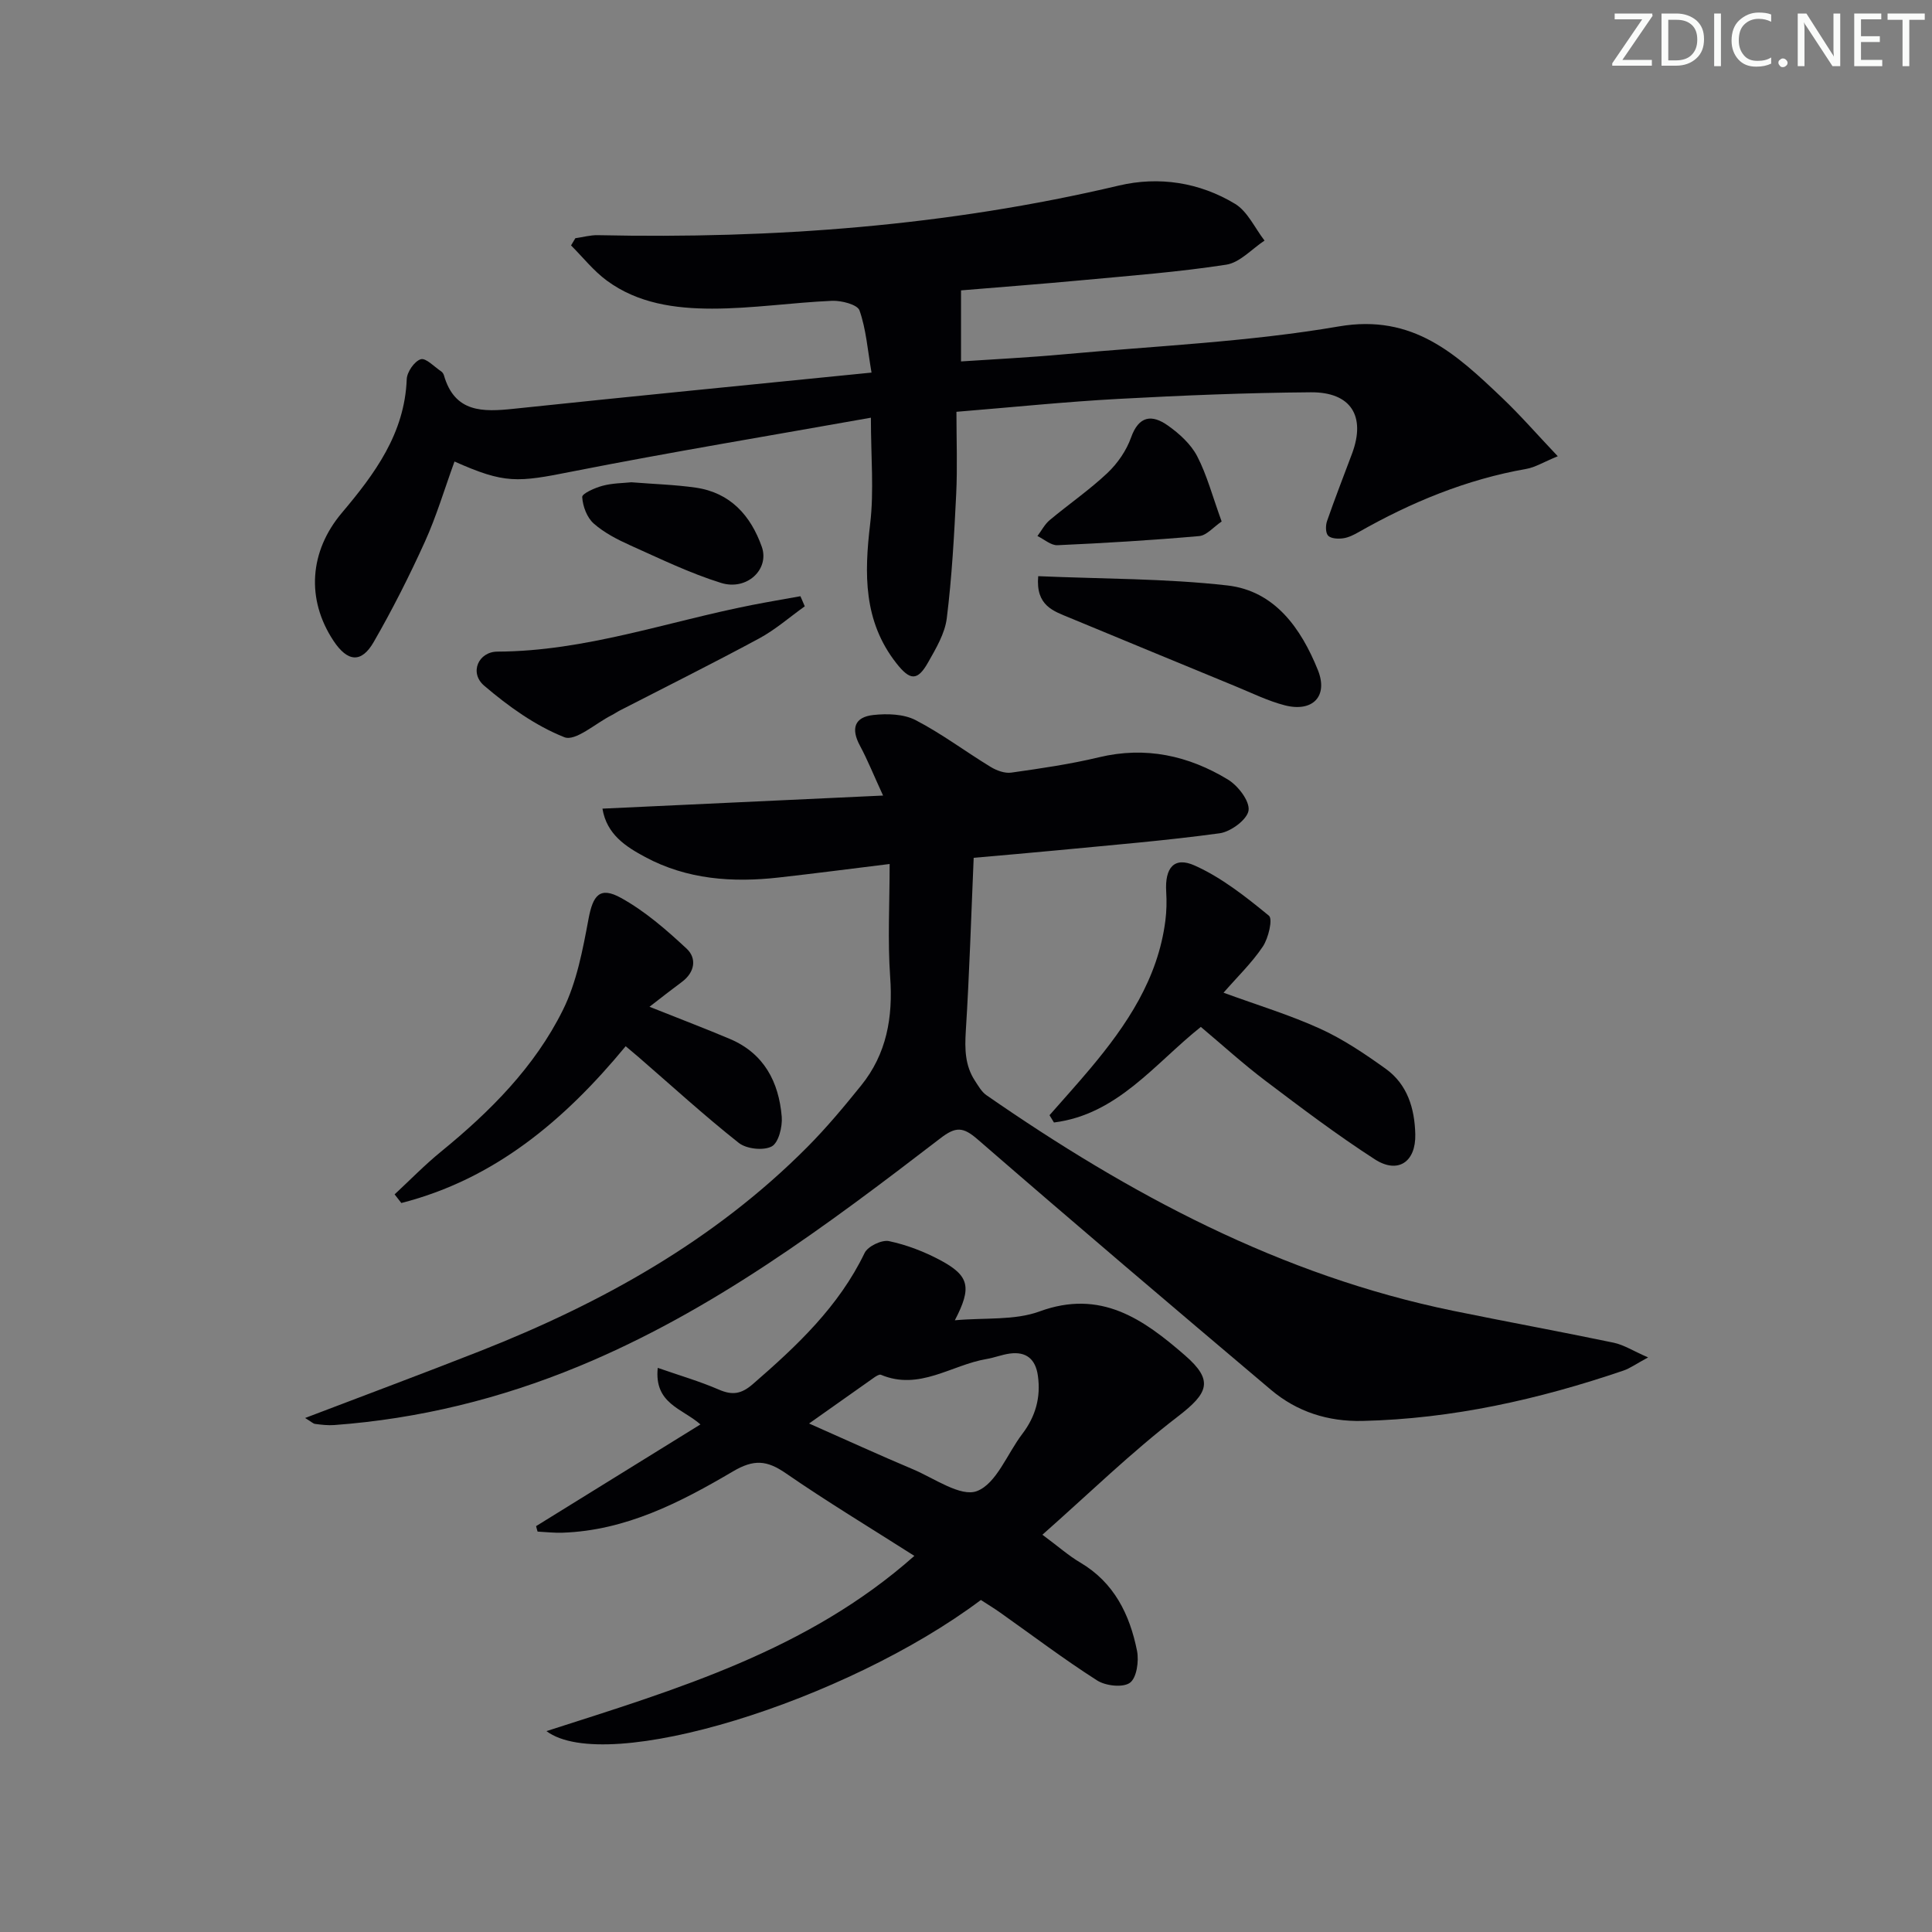 <svg enable-background="new 0 0 400 400" viewBox="0 0 400 400" xmlns="http://www.w3.org/2000/svg"><rect x="0" y="0" width="400" height="400" fill="#808080" stroke="none"/><path d="m342.2 3.2-6.3 9.2h6.1v1.2h-8.2v-.5l6.2-9.1h-5.7v-1.2h7.8v.4z" fill="#fafbfa"/><path d="m344 13.7v-10.9h3.1c1.6 0 3 .5 4.1 1.4 1.1 1 1.6 2.2 1.6 3.9s-.5 3-1.6 4-2.5 1.5-4.2 1.5h-3zm1.4-9.6v8.4h1.6c1.4 0 2.5-.4 3.2-1.1.8-.8 1.2-1.8 1.2-3.2s-.4-2.4-1.2-3.1-1.8-1-3.1-1z" fill="#fafbfa"/><path d="m356.3 2.8v10.9h-1.4v-10.9z" fill="#fafbfa"/><path d="m366.6 13.2c-.8.4-1.8.6-3 .6-1.6 0-2.8-.5-3.7-1.5s-1.4-2.3-1.4-3.9c0-1.7.5-3.2 1.6-4.2s2.4-1.6 4-1.6c1 0 1.9.1 2.6.4v1.5c-.8-.4-1.6-.6-2.6-.6-1.2 0-2.2.4-3 1.2s-1.1 1.9-1.1 3.3c0 1.3.4 2.3 1.1 3.1s1.6 1.1 2.8 1.1c1.1 0 2-.2 2.8-.7v1.3z" fill="#fafbfa"/><path d="m368.2 13c0-.3.1-.5.3-.6.2-.2.4-.3.6-.3.3 0 .5.1.7.3s.3.4.3.6-.1.5-.3.6c-.2.2-.4.3-.7.3s-.5-.1-.6-.3c-.2-.2-.3-.4-.3-.6z" fill="#fafbfa"/><path d="m381.1 13.7h-1.7l-5.5-8.4c-.2-.2-.3-.5-.4-.7 0 .2.1.8.1 1.5v7.6h-1.4v-10.9h1.8l5.3 8.3c.3.4.4.6.4.8 0-.3-.1-.8-.1-1.6v-7.5h1.4v10.9z" fill="#fafbfa"/><path d="m389.7 13.7h-5.8v-10.9h5.6v1.2h-4.2v3.5h3.9v1.2h-3.9v3.7h4.4z" fill="#fafbfa"/><path d="m398.4 4.1h-3.1v9.6h-1.4v-9.6h-3.1v-1.3h7.7v1.3z" fill="#fafbfa"/><g fill="#010104"><path d="m63.17 293.58c12.46-4.76 24.41-9.2 36.27-13.87 25.14-9.91 48.44-22.85 67.68-42.2 3.98-4 7.62-8.37 11.17-12.77 5.29-6.55 6.61-14.12 6.01-22.45-.54-7.57-.11-15.21-.11-23.41-8.52 1.05-15.74 1.99-22.97 2.8-9.58 1.08-18.99.41-27.64-4.24-3.97-2.13-7.97-4.66-8.85-10.02 19.28-.9 38.09-1.77 58.1-2.71-2.03-4.41-3.24-7.45-4.78-10.31-1.91-3.53-1.17-5.95 2.79-6.37 2.86-.31 6.24-.21 8.7 1.05 5.41 2.8 10.34 6.52 15.56 9.7 1.23.75 2.93 1.38 4.29 1.18 6.07-.86 12.16-1.74 18.12-3.17 9.66-2.32 18.54-.36 26.74 4.62 2.08 1.27 4.53 4.46 4.25 6.39-.28 1.88-3.67 4.4-5.97 4.72-11.18 1.53-22.44 2.44-33.68 3.53-5.45.53-10.9.98-17.26 1.55-.52 12.03-.88 23.95-1.63 35.85-.23 3.72-.18 7.16 1.9 10.32.7 1.07 1.38 2.3 2.39 2.99 29.6 20.52 60.93 37.31 96.62 44.63 11.06 2.27 22.16 4.29 33.21 6.6 2.11.44 4.04 1.7 7.14 3.05-2.54 1.37-3.74 2.26-5.09 2.72-17.53 5.97-35.44 10-54.05 10.43-7.15.16-13.55-1.89-18.94-6.44-20.33-17.18-40.63-34.41-60.74-51.86-3.02-2.62-4.53-2.67-7.73-.2-23.49 18.04-47.2 35.79-74.88 47.21-16.23 6.7-33.06 10.85-50.57 12.14-1.31.1-2.66-.06-3.97-.23-.42-.05-.82-.47-2.08-1.23z"/><path d="m94.1 95.55c-2.1 5.78-3.75 11.36-6.13 16.61-3.21 7.08-6.73 14.05-10.61 20.78-2.55 4.42-5.41 4.1-8.3-.25-5.73-8.64-4.98-18.57 1.7-26.49 6.8-8.06 13.03-16.43 13.45-27.7.06-1.49 1.59-3.71 2.9-4.12 1.06-.33 2.81 1.57 4.23 2.51.26.17.48.51.57.81 2.23 7.77 8.05 7.61 14.48 6.93 24.27-2.56 48.55-4.93 74.05-7.49-.82-4.74-1.12-8.99-2.49-12.87-.43-1.22-3.74-2.07-5.68-1.99-8.29.36-16.57 1.62-24.84 1.62-7.63 0-15.37-1.06-21.8-5.81-2.76-2.03-4.95-4.83-7.4-7.28.3-.5.59-.99.89-1.49 1.55-.22 3.11-.66 4.66-.63 36.36.78 72.36-1.88 107.86-10.27 8.3-1.96 16.7-.67 24.06 3.78 2.61 1.58 4.1 5.02 6.11 7.61-2.63 1.73-5.1 4.55-7.93 4.99-9.83 1.52-19.78 2.27-29.7 3.2-8.42.79-16.85 1.42-25.21 2.12v14.71c6.85-.46 14.06-.81 21.25-1.47 19.02-1.74 38.21-2.56 56.99-5.78 15.39-2.64 24.34 5.8 33.76 14.76 3.79 3.6 7.23 7.57 11.55 12.12-2.99 1.23-4.68 2.3-6.51 2.62-12.41 2.18-23.83 6.9-34.72 13.09-1 .57-2.11 1.13-3.22 1.28-1.02.14-2.48.08-3.09-.54-.55-.57-.55-2.11-.23-3.03 1.63-4.7 3.45-9.34 5.19-14 2.86-7.7-.21-12.72-8.54-12.66-13.3.1-26.61.65-39.89 1.37-10.93.59-21.83 1.72-33.49 2.67 0 5.85.22 11.46-.05 17.03-.42 8.59-.89 17.2-1.95 25.72-.39 3.16-2.24 6.25-3.86 9.12-2.21 3.92-3.75 3.79-6.58.18-6.84-8.71-6.65-18.54-5.42-28.88.81-6.83.15-13.82.15-21.95-20.75 3.7-41.33 7.1-61.78 11.13-11.47 2.29-14 2.58-24.43-2.06z"/><path d="m110.99 315.97c11.2-6.93 22.41-13.87 34.03-21.06-3.77-3.32-9.62-4.28-8.84-11.71 4.46 1.56 8.65 2.77 12.62 4.49 2.8 1.22 4.66.96 7.06-1.12 9.11-7.9 17.79-16.04 23.15-27.16.66-1.38 3.55-2.76 5.04-2.45 3.67.77 7.32 2.18 10.65 3.96 6 3.22 6.55 5.61 2.99 12.43 6.22-.57 12.34.07 17.53-1.83 12.7-4.66 21.5 1.61 30.09 9.07 6.02 5.22 4.88 7.82-1.43 12.67-9.69 7.44-18.49 16.03-28.06 24.49 3.32 2.46 5.43 4.34 7.82 5.75 7.03 4.14 10.26 10.76 11.77 18.29.42 2.13-.07 5.59-1.47 6.61-1.45 1.05-5.02.65-6.79-.48-6.86-4.38-13.37-9.31-20.03-14.02-1.34-.95-2.75-1.8-4.04-2.64-27.99 21.01-77.63 36.39-89.94 27.15 27.08-8.71 54.05-16.67 76.17-36.28-9.15-5.83-18.08-11.22-26.65-17.13-3.88-2.67-6.57-2.92-10.91-.36-10.88 6.41-22.19 12.25-35.3 12.69-1.71.06-3.44-.14-5.15-.23-.12-.37-.21-.75-.31-1.13zm56.52-21.25c7.62 3.37 14.51 6.53 21.49 9.47 4.43 1.87 9.92 5.81 13.27 4.52 4.04-1.55 6.25-7.72 9.37-11.81 2.76-3.62 3.88-7.59 3.24-12.09-.48-3.41-2.39-5.03-5.81-4.57-1.63.22-3.2.86-4.82 1.13-7.26 1.22-13.91 6.62-21.87 3.26-.32-.13-.94.26-1.34.53-4.31 3.03-8.61 6.08-13.53 9.56z"/><path d="m217.29 230.89c2.82-3.22 5.7-6.39 8.45-9.67 7.55-9 14.01-18.58 15.54-30.63.25-1.96.29-3.98.17-5.96-.3-4.92 1.61-7.35 5.88-5.44 5.59 2.5 10.61 6.48 15.39 10.4.83.68-.1 4.64-1.27 6.39-2.27 3.39-5.28 6.27-8.13 9.55 7.05 2.58 13.71 4.59 19.99 7.45 4.79 2.18 9.26 5.2 13.56 8.28 4.53 3.24 6.02 8.24 6.15 13.58.14 5.73-3.59 8.27-8.37 5.19-7.81-5.04-15.24-10.66-22.66-16.27-4.63-3.5-8.94-7.43-13.37-11.15-9.6 7.66-17.27 18.14-30.41 19.79-.3-.51-.61-1.01-.92-1.51z"/><path d="m134.47 208.44c6.84 2.73 11.78 4.6 16.64 6.66 7.07 2.99 10.14 8.9 10.74 16.11.17 2.08-.66 5.4-2.08 6.15-1.73.91-5.23.52-6.82-.74-7.17-5.67-13.93-11.86-20.85-17.85-.85-.73-1.71-1.45-2.56-2.16-12.68 15.36-27.16 27.53-46.45 32.46-.46-.6-.93-1.19-1.39-1.79 3.19-2.96 6.24-6.1 9.6-8.84 10.16-8.29 19.38-17.52 25.23-29.3 2.87-5.77 4.12-12.48 5.32-18.9.91-4.88 2.33-6.76 6.7-4.35 4.97 2.74 9.41 6.61 13.6 10.51 2.15 2 1.72 4.89-.96 6.89-1.98 1.46-3.93 2.99-6.72 5.15z"/><path d="m214.95 119.29c13.39.58 26.36.47 39.16 1.92 9.85 1.12 15.28 8.93 18.74 17.51 2.2 5.47-1.11 8.78-6.84 7.31-3.49-.9-6.8-2.54-10.16-3.92-11.48-4.72-22.95-9.47-34.42-14.22-3.32-1.38-7.03-2.47-6.48-8.6z"/><path d="m166.62 125.53c-3.14 2.24-6.09 4.84-9.46 6.66-9.51 5.13-19.18 9.95-28.79 14.89-.59.3-1.14.69-1.73.99-3.32 1.67-7.5 5.48-9.8 4.56-6.02-2.39-11.6-6.4-16.59-10.66-3.14-2.67-1.21-7.05 2.75-7.06 18.18-.07 35.21-6.22 52.75-9.66 3.32-.65 6.65-1.21 9.97-1.81.3.7.6 1.4.9 2.09z"/><path d="m252.93 107.97c-1.69 1.14-3.11 2.89-4.66 3.02-9.76.86-19.55 1.45-29.33 1.89-1.35.06-2.76-1.23-4.15-1.9.84-1.11 1.5-2.43 2.54-3.3 3.95-3.3 8.23-6.24 11.96-9.76 2.09-1.98 3.92-4.63 4.88-7.33 1.62-4.57 4.36-4.8 7.61-2.5 2.37 1.67 4.77 3.85 6.08 6.36 2.02 3.89 3.16 8.27 5.07 13.52z"/><path d="m130.72 99.85c4.73.38 9.05.5 13.31 1.11 7.18 1.03 11.4 5.78 13.69 12.24 1.65 4.67-3.09 9.16-8.45 7.48-6.42-2-12.55-4.98-18.71-7.74-2.7-1.21-5.46-2.63-7.65-4.56-1.39-1.24-2.26-3.57-2.37-5.48-.04-.71 2.62-1.9 4.2-2.32 2.06-.56 4.26-.55 5.98-.73z"/></g></svg>